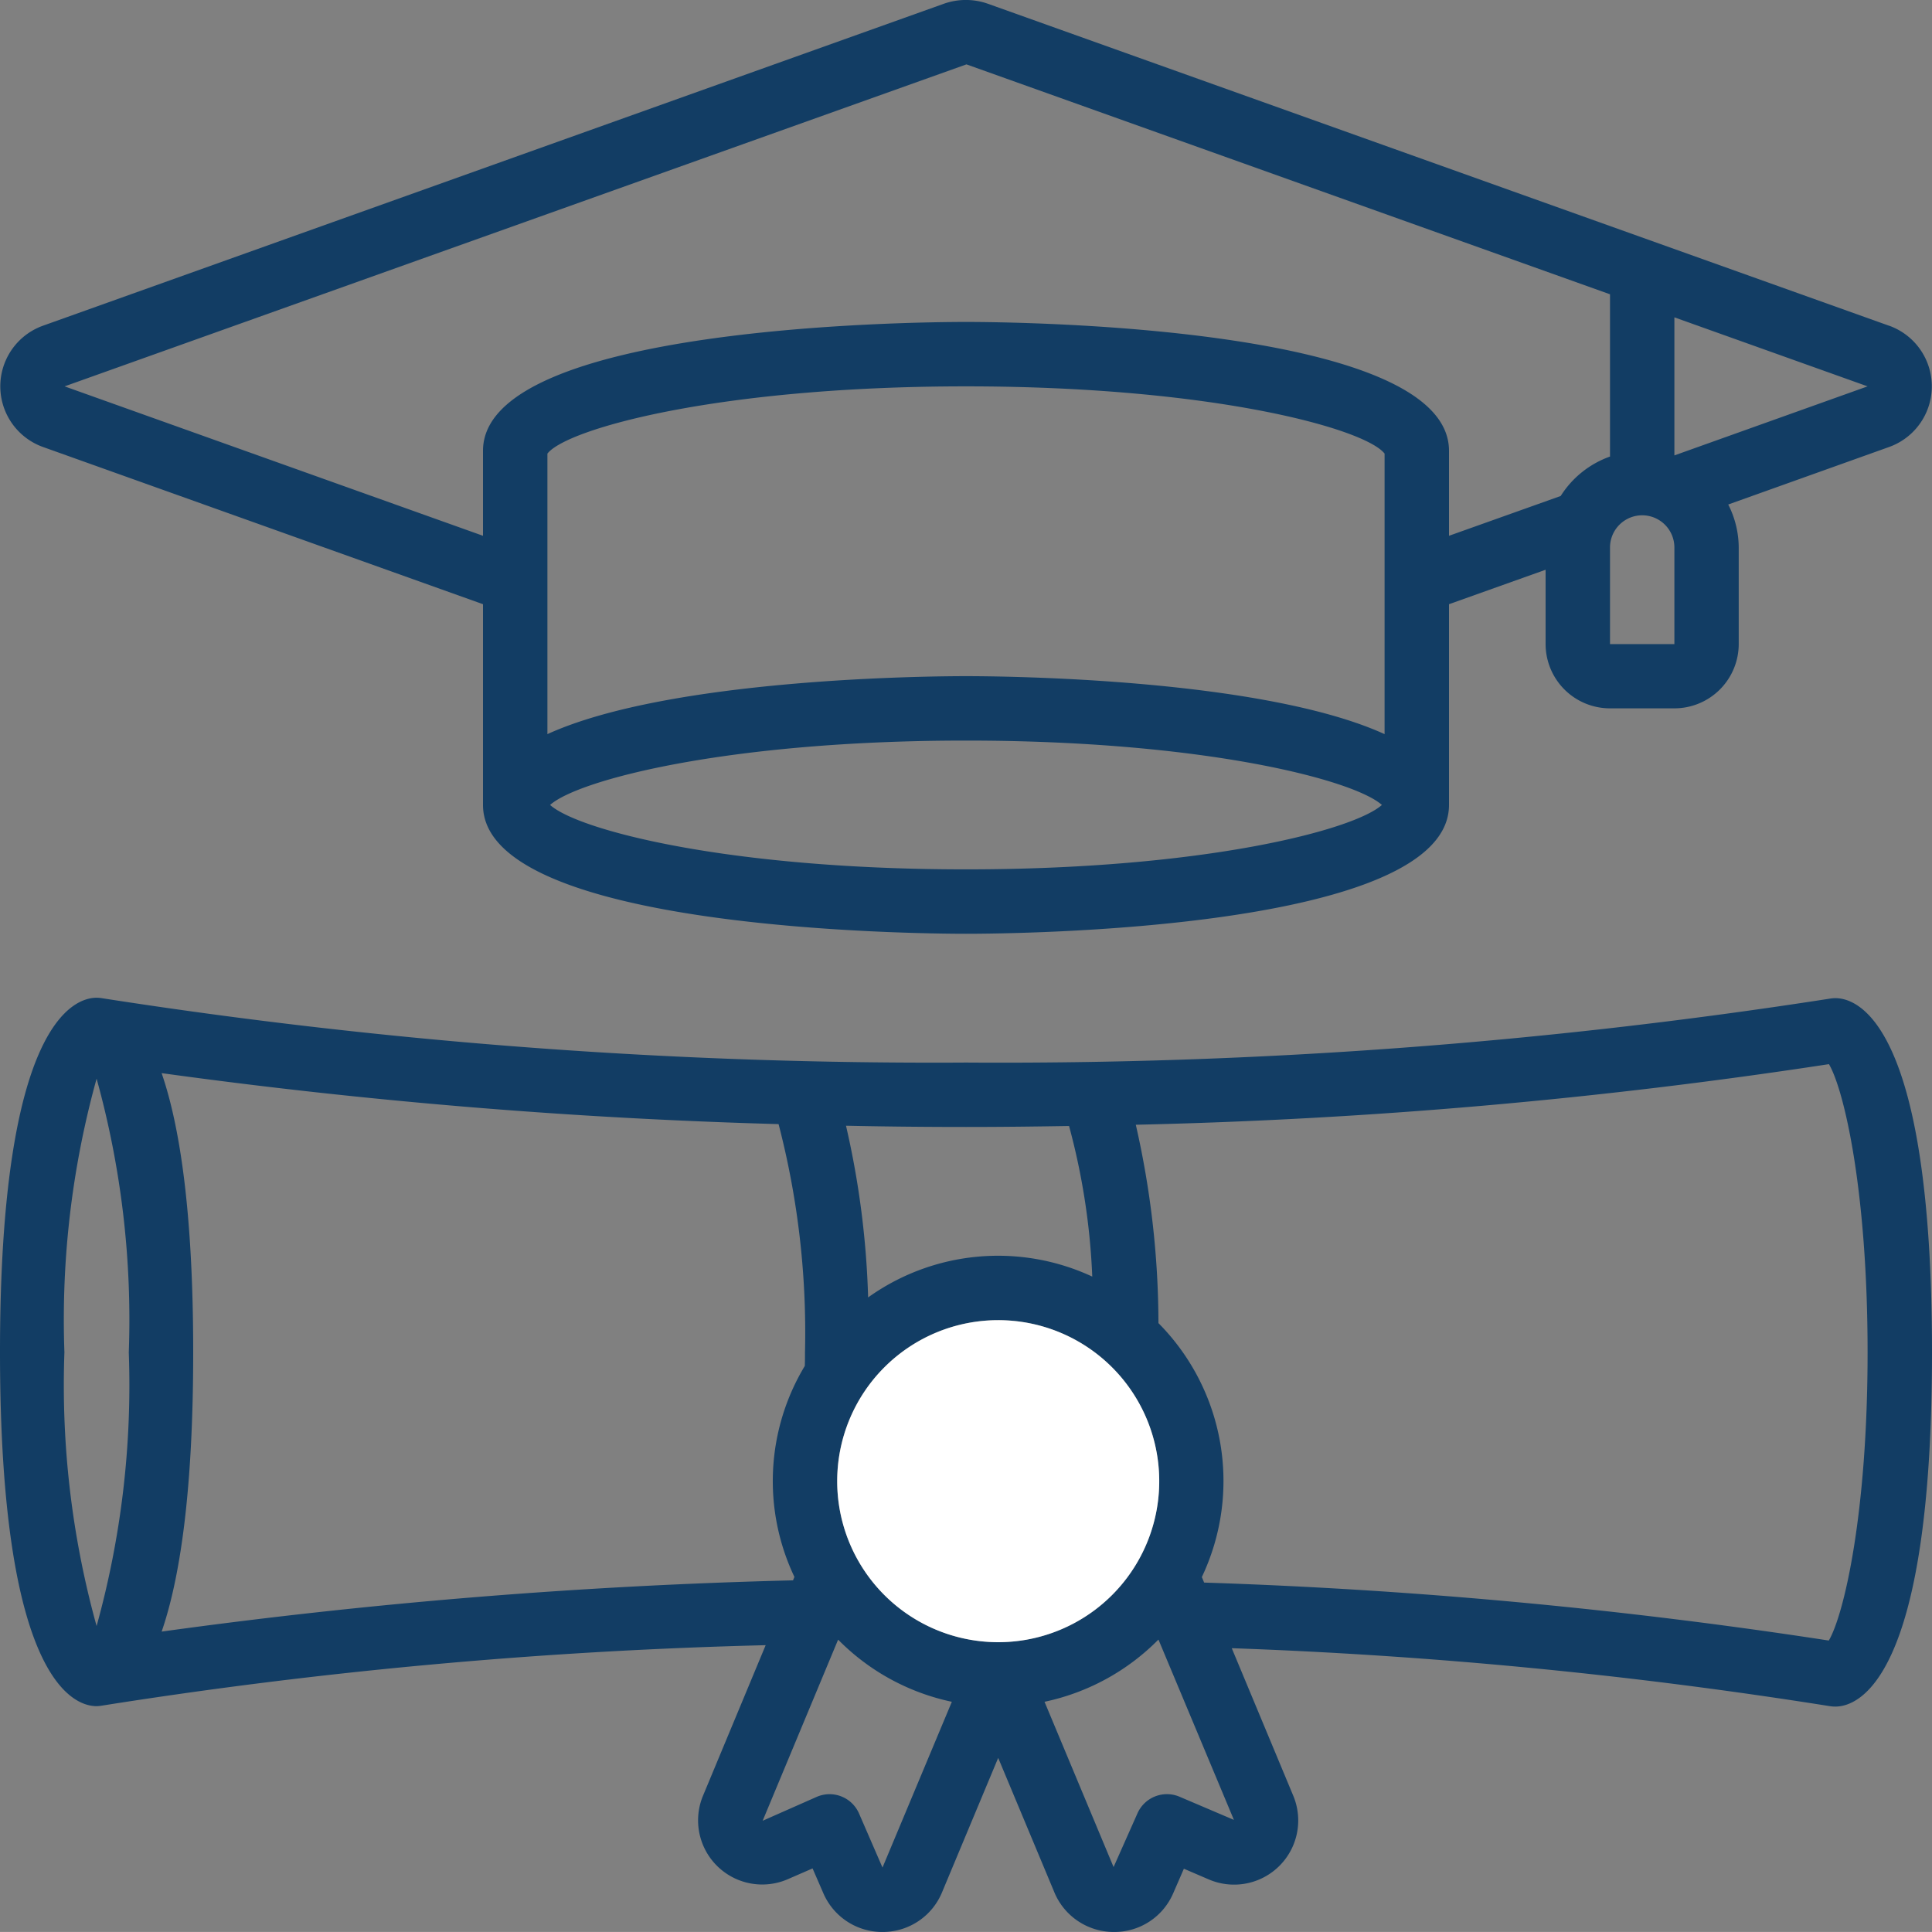 <svg id="Layer_1" data-name="Layer 1" xmlns="http://www.w3.org/2000/svg" viewBox="0 0 512 511.99"><rect x="0" y="0" width="512" height="511.99" fill="#808080" stroke="none"/><defs><style>.cls-1{fill:#123d64;}.cls-2{fill:#fff;}</style></defs><title>graduated</title><g id="_001---Degree" data-name="001---Degree"><path class="cls-1" d="M500.68,86.34a17.07,17.07,0,0,1,0,32.11L458,133.71a25.34,25.34,0,0,1,2.78,11.36v25.6a17.06,17.06,0,0,1-17.07,17.06H426.67a17.06,17.06,0,0,1-17.07-17.06V151L384,160.13v53.2c0,33.18-114.9,34.14-128,34.14s-128-1-128-34.14v-53.2L11.35,118.45a17.07,17.07,0,0,1,0-32.11L250.14,1a17.51,17.51,0,0,1,11.65,0L500.64,86.34ZM443.73,120.7l51.2-18.3-51.2-18.29Zm0,50v-25.6a8.53,8.53,0,1,0-17.06,0v25.6ZM426.67,121V78L256.12,17.07l-239,85.33L128,142V119.47c0-33.18,114.9-34.14,128-34.14s128,1,128,34.14V142l29.6-10.55A25.58,25.58,0,0,1,426.67,121Zm-59.74,73.52V120.22c-5.12-6.57-45.36-17.82-110.93-17.82s-105.81,11.25-110.93,17.82v74.34c32.5-14.8,101-15.36,110.93-15.36S334.43,179.76,366.93,194.56ZM256,230.4c63.15,0,102.8-10.43,110.22-17.07-7.42-6.64-47.09-17.06-110.22-17.06s-102.8,10.42-110.22,17.06C153.2,220,192.85,230.4,256,230.4Z" transform="translate(0 -0.01)"/><path class="cls-1" d="M486.4,264.53c6,0,25.6,6.77,25.6,93.87s-19.63,93.87-25.6,93.87a9.13,9.13,0,0,1-1.48-.11A1301.36,1301.36,0,0,0,326.43,436.8L342.77,476a17,17,0,0,1-22.61,22l-6.42-2.76-2.85,6.55A16.94,16.94,0,0,1,295.25,512H295a17.08,17.08,0,0,1-15.7-10.79l-14.77-35.34-14.82,35.48A17,17,0,0,1,234.07,512h-.21a17,17,0,0,1-15.7-10.35l-2.82-6.49L208.81,498A17,17,0,0,1,186.26,476l16.65-40a1334.33,1334.33,0,0,0-175.78,16,9.93,9.93,0,0,1-1.53.16c-6,0-25.6-6.77-25.6-93.87s19.63-93.87,25.6-93.87a9.89,9.89,0,0,1,1.53.14A1429.2,1429.2,0,0,0,256,281.6a1429.2,1429.2,0,0,0,228.87-16.93A8.8,8.8,0,0,1,486.4,264.53Zm8.53,93.87c0-43.06-6.28-69.66-10.24-76.38A1424.12,1424.12,0,0,1,301,298.08,237.87,237.87,0,0,1,307,350.65a59.4,59.4,0,0,1,11.5,67.3l.61,1.46a1384.83,1384.83,0,0,1,165.54,15.36C488.61,428.05,494.93,401.46,494.93,358.4ZM327,482.3l-20-47.79A59.75,59.75,0,0,1,276.81,451l18.3,43.8,6.31-14.19a8.54,8.54,0,0,1,11.19-4.44ZM307.2,392.53a42.67,42.67,0,1,0-42.67,42.67A42.66,42.66,0,0,0,307.2,392.53Zm-17.74-54.21a180.24,180.24,0,0,0-6.15-39.91c-8.93.15-18,.26-27.31.26q-16.31,0-31.8-.33a231,231,0,0,1,5.86,45.5A59.2,59.2,0,0,1,289.46,338.32ZM233.87,494.93,252.25,451a59.53,59.53,0,0,1-30.14-16.47l-20,48,14.37-6.35a8.52,8.52,0,0,1,11.18,4.44ZM213.33,358.4a219.5,219.5,0,0,0-7-60.49A1496.9,1496.9,0,0,1,42.83,284.4c4.68,13.55,8.37,36.2,8.37,74s-3.69,60.45-8.36,74v0a1484.82,1484.82,0,0,1,167.32-13.58l.37-.91A59.13,59.13,0,0,1,213.28,362C213.33,360.81,213.33,359.64,213.33,358.4Zm-179.2,0a239.05,239.05,0,0,0-8.53-72.53,239.05,239.05,0,0,0-8.53,72.53,239.05,239.05,0,0,0,8.53,72.53A239.05,239.05,0,0,0,34.13,358.4Z" transform="translate(0 -0.01)"/><path class="cls-2" d="M264.53,349.87a42.67,42.67,0,1,1-42.66,42.66A42.66,42.66,0,0,1,264.53,349.87Z" transform="translate(0 -0.01)"/></g></svg>